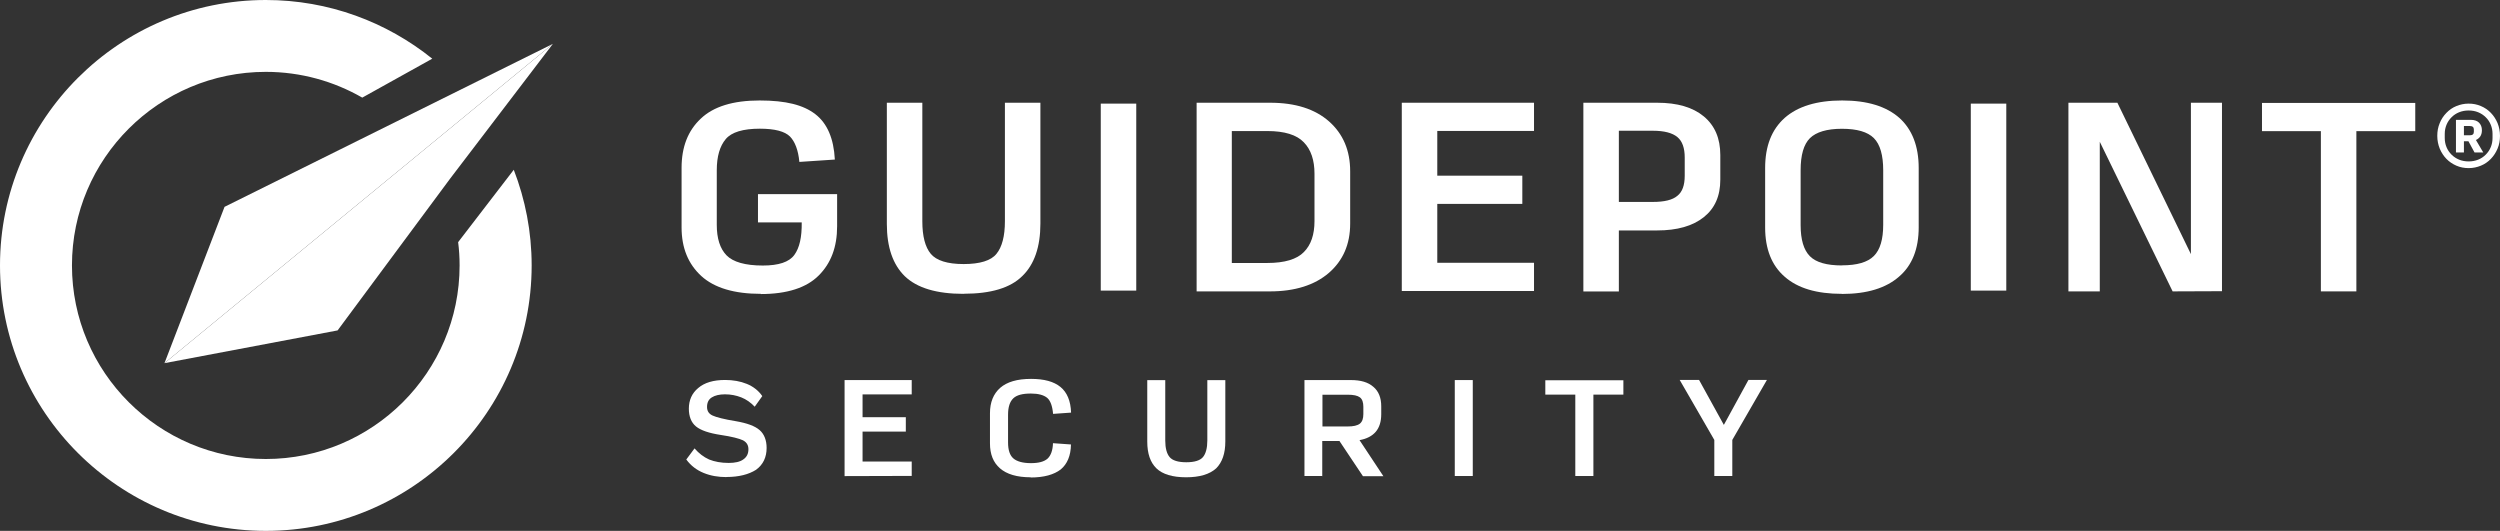 <?xml version="1.0" encoding="UTF-8"?>
<svg id="Layer_1" data-name="Layer 1" xmlns="http://www.w3.org/2000/svg" viewBox="0 0 254.3 54">
  <rect x="0" y="0" width="254.3" height="54" fill="#333333" stroke="none"/>
  <defs>
    <style>
      .cls-1 {
        fill: #fff;
      }
    </style>
  </defs>
  <g>
    <path class="cls-1" d="M77.4,29.89c-2.7,0-4.73-.6-6.06-1.81-1.33-1.22-2.01-2.85-2.01-4.95v-6.05c0-2.12.64-3.78,1.95-5.01,1.3-1.24,3.3-1.85,5.99-1.85s4.45.46,5.66,1.39,1.88,2.47,1.99,4.62l-3.61.24c-.11-1.19-.44-2.05-.95-2.58-.53-.53-1.55-.8-3.07-.8-1.7,0-2.88.35-3.47,1.06-.6.71-.91,1.77-.91,3.16v5.57c0,1.37.33,2.41.99,3.09s1.9,1.04,3.69,1.04c1.61,0,2.68-.35,3.21-1.08.53-.73.77-1.81.75-3.31h-4.45v-2.87h8.05v3.27c0,2.1-.62,3.76-1.88,5.01-1.24,1.24-3.21,1.88-5.88,1.88h0Z"/>
    <path class="cls-1" d="M98.01,29.89c-2.74,0-4.73-.6-5.97-1.79-1.22-1.19-1.83-2.96-1.83-5.32v-12.33h3.61v12.06c0,1.52.29,2.63.86,3.31s1.68,1.04,3.34,1.04,2.79-.35,3.34-1.04c.57-.69.86-1.81.86-3.31v-12.06h3.61v12.3c0,2.36-.62,4.15-1.83,5.32-1.22,1.22-3.21,1.81-5.97,1.81h0Z"/>
    <path class="cls-1" d="M111.97,29.56V10.54h3.61v19.02h-3.61Z"/>
    <path class="cls-1" d="M200.47,29.56V10.54h3.61v19.02h-3.61Z"/>
    <path class="cls-1" d="M121.72,29.64V10.45h7.48c2.57,0,4.56.64,5.99,1.9,1.44,1.28,2.15,2.96,2.15,5.08v5.32c0,2.1-.73,3.76-2.17,5.01-1.44,1.24-3.45,1.88-5.99,1.88h-7.45ZM125.3,26.75h3.61c1.77,0,3.01-.38,3.72-1.11.73-.73,1.08-1.79,1.08-3.14v-4.84c0-1.35-.35-2.43-1.08-3.18-.73-.77-1.97-1.15-3.72-1.15h-3.61v13.41h0Z"/>
    <path class="cls-1" d="M142.59,29.64V10.45h13.45v2.87h-9.84v4.55h8.65v2.87h-8.65v5.99h9.84v2.87h-13.45v.04Z"/>
    <path class="cls-1" d="M161.06,29.64V10.45h7.5c2.06,0,3.63.46,4.75,1.39s1.68,2.23,1.68,3.93v2.5c0,1.66-.55,2.92-1.68,3.82s-2.7,1.35-4.75,1.35h-3.89v6.21h-3.61ZM164.67,20.54h3.47c1.15,0,1.99-.2,2.48-.62.51-.4.75-1.08.75-2.05v-1.85c0-.95-.24-1.66-.75-2.08-.51-.42-1.33-.64-2.48-.64h-3.47v7.24Z"/>
    <path class="cls-1" d="M187.36,29.89c-2.57,0-4.49-.57-5.82-1.74-1.33-1.15-1.99-2.83-1.99-5.01v-6.05c0-2.23.66-3.91,1.99-5.1,1.33-1.17,3.27-1.77,5.84-1.77s4.49.6,5.82,1.77c1.3,1.17,1.97,2.87,1.97,5.1v6.03c0,2.19-.66,3.87-1.99,5.01-1.33,1.17-3.25,1.77-5.82,1.77ZM187.36,26.99c1.53,0,2.61-.31,3.25-.95s.95-1.7.95-3.18v-5.54c0-1.52-.31-2.63-.95-3.27-.64-.64-1.72-.95-3.25-.95s-2.61.33-3.25.95c-.64.64-.95,1.72-.95,3.27v5.57c0,1.48.31,2.54.95,3.18.62.62,1.7.93,3.25.93Z"/>
    <path class="cls-1" d="M221,29.64l-7.41-15.22v15.22h-3.19V10.45h4.98l7.48,15.4v-15.4h3.16v19.17l-5.02.02h0Z"/>
    <path class="cls-1" d="M236.08,29.64V13.34h-5.99v-2.87h15.59v2.87h-5.99v16.3h-3.61Z"/>
  </g>
  <g>
    <path class="cls-1" d="M73.9,48.53c-.84,0-1.61-.13-2.32-.42-.71-.29-1.3-.73-1.77-1.37l.84-1.13c.44.51.93.88,1.48,1.13.55.22,1.22.35,1.99.35.64,0,1.15-.11,1.48-.35.35-.24.53-.57.53-1.04,0-.42-.18-.71-.55-.91-.38-.18-1.13-.38-2.28-.55-1.17-.18-2.01-.46-2.5-.86-.49-.4-.73-1.02-.73-1.81,0-.86.31-1.57.95-2.1.64-.55,1.55-.82,2.74-.82.8,0,1.55.13,2.21.4.66.27,1.19.69,1.57,1.24l-.77,1.08c-.4-.42-.86-.75-1.37-.95-.51-.2-1.06-.31-1.66-.31-.55,0-1.02.11-1.33.31-.33.2-.49.53-.49.97s.2.71.57.88,1.17.38,2.35.57c1.15.2,1.95.49,2.43.91.46.4.71,1.02.71,1.81,0,.95-.35,1.7-1.08,2.23-.73.46-1.72.73-3.01.73h0Z"/>
    <path class="cls-1" d="M85.91,48.42v-9.76h6.83v1.46h-5v2.32h4.4v1.46h-4.4v3.05h5v1.46l-6.83.02h0Z"/>
    <path class="cls-1" d="M104.84,48.55c-1.39,0-2.43-.31-3.12-.91-.69-.6-1.02-1.44-1.02-2.54v-3.07c0-1.11.35-1.97,1.04-2.58.69-.6,1.72-.91,3.14-.91,1.33,0,2.32.27,2.99.82s1.04,1.41,1.08,2.61l-1.83.13c-.07-.8-.27-1.35-.6-1.63-.35-.29-.91-.44-1.66-.44-.84,0-1.44.15-1.79.49s-.53.88-.53,1.66v2.83c0,.77.18,1.3.53,1.61.35.31.95.49,1.79.49.8,0,1.35-.15,1.7-.46.33-.31.53-.84.55-1.57l1.83.13c-.02,1.15-.38,1.99-1.04,2.54-.69.53-1.7.82-3.07.82h0Z"/>
    <path class="cls-1" d="M120.66,48.55c-1.39,0-2.41-.31-3.03-.91-.62-.6-.93-1.5-.93-2.72v-6.25h1.83v6.14c0,.77.15,1.33.44,1.68s.86.53,1.7.53,1.41-.18,1.7-.53c.29-.35.44-.93.44-1.68v-6.14h1.83v6.25c0,1.19-.31,2.1-.93,2.72-.66.6-1.68.91-3.07.91h0Z"/>
    <path class="cls-1" d="M134.52,48.42h-1.83v-9.76h4.71c1.02,0,1.77.22,2.3.69.53.44.8,1.11.8,1.97v.82c0,.73-.18,1.33-.55,1.77s-.93.73-1.66.86l2.43,3.67h-2.08l-2.39-3.58h-1.75v3.58h.02,0ZM134.52,43.38h2.57c.57,0,.99-.09,1.24-.29.24-.2.35-.51.35-.97v-.75c0-.44-.11-.77-.35-.95s-.64-.27-1.24-.27h-2.57v3.22h0Z"/>
    <path class="cls-1" d="M149.81,38.66v9.76h-1.83v-9.76h1.83Z"/>
    <path class="cls-1" d="M160.24,48.42v-8.28h-3.05v-1.46h7.94v1.46h-3.05v8.28h-1.83Z"/>
    <path class="cls-1" d="M176.21,48.42h-1.83v-3.67l-3.52-6.1h1.97l2.52,4.57,2.5-4.57h1.88l-3.52,6.1v3.67h0Z"/>
  </g>
  <path class="cls-1" d="M251.11,17.1c-.45,0-.86-.08-1.25-.25s-.73-.4-1.01-.69c-.29-.3-.51-.64-.68-1.04-.16-.4-.25-.83-.25-1.3s.08-.9.25-1.3c.16-.4.39-.74.68-1.04.29-.3.62-.53,1.01-.69.39-.16.8-.25,1.25-.25s.86.08,1.25.25c.39.16.73.4,1.01.69.29.3.51.64.68,1.04.16.4.25.83.25,1.3s-.08.9-.25,1.3c-.17.4-.39.74-.68,1.04s-.62.53-1.01.69-.8.25-1.25.25ZM251.11,16.42c.35,0,.67-.06.97-.18s.55-.29.77-.51.39-.47.51-.76c.12-.29.18-.6.18-.94v-.41c0-.33-.06-.64-.18-.93-.12-.29-.29-.55-.51-.76-.22-.22-.48-.39-.77-.51s-.62-.18-.97-.18-.67.06-.97.18c-.3.12-.55.29-.77.51s-.39.47-.51.76-.18.6-.18.93v.41c0,.34.06.65.18.94.12.29.29.54.51.76.22.22.48.39.77.51s.62.18.97.18ZM250.63,15.51h-.81v-3.32h1.51c.37,0,.65.1.84.29.19.2.29.45.29.76,0,.27-.06.48-.17.64-.11.16-.26.28-.44.36l.75,1.27h-.89l-.62-1.14h-.46v1.14h0ZM251.24,13.76c.27,0,.4-.12.4-.35v-.24c0-.23-.13-.35-.4-.35h-.61v.94s.61,0,.61,0Z"/>
  <g>
    <g>
      <path class="cls-1" d="M46.6,24.62c.1.78.15,1.57.15,2.38,0,10.86-8.84,19.69-19.71,19.69S7.32,37.86,7.32,27,16.16,7.31,27.04,7.31c3.57,0,6.92.96,9.81,2.62l7.12-3.96C39.33,2.24,33.44,0,27.04,0,12.13,0,0,12.11,0,27s12.13,27,27.04,27,27.04-12.11,27.04-27c0-3.43-.65-6.71-1.82-9.73l-5.65,7.35h0Z"/>
      <polygon class="cls-1" points="56.24 4.46 45.78 18.18 34.34 33.61 16.73 36.94 56.24 4.46"/>
    </g>
    <polygon class="cls-1" points="56.24 4.46 16.73 36.94 22.84 21.04 56.24 4.46"/>
  </g>
</svg>